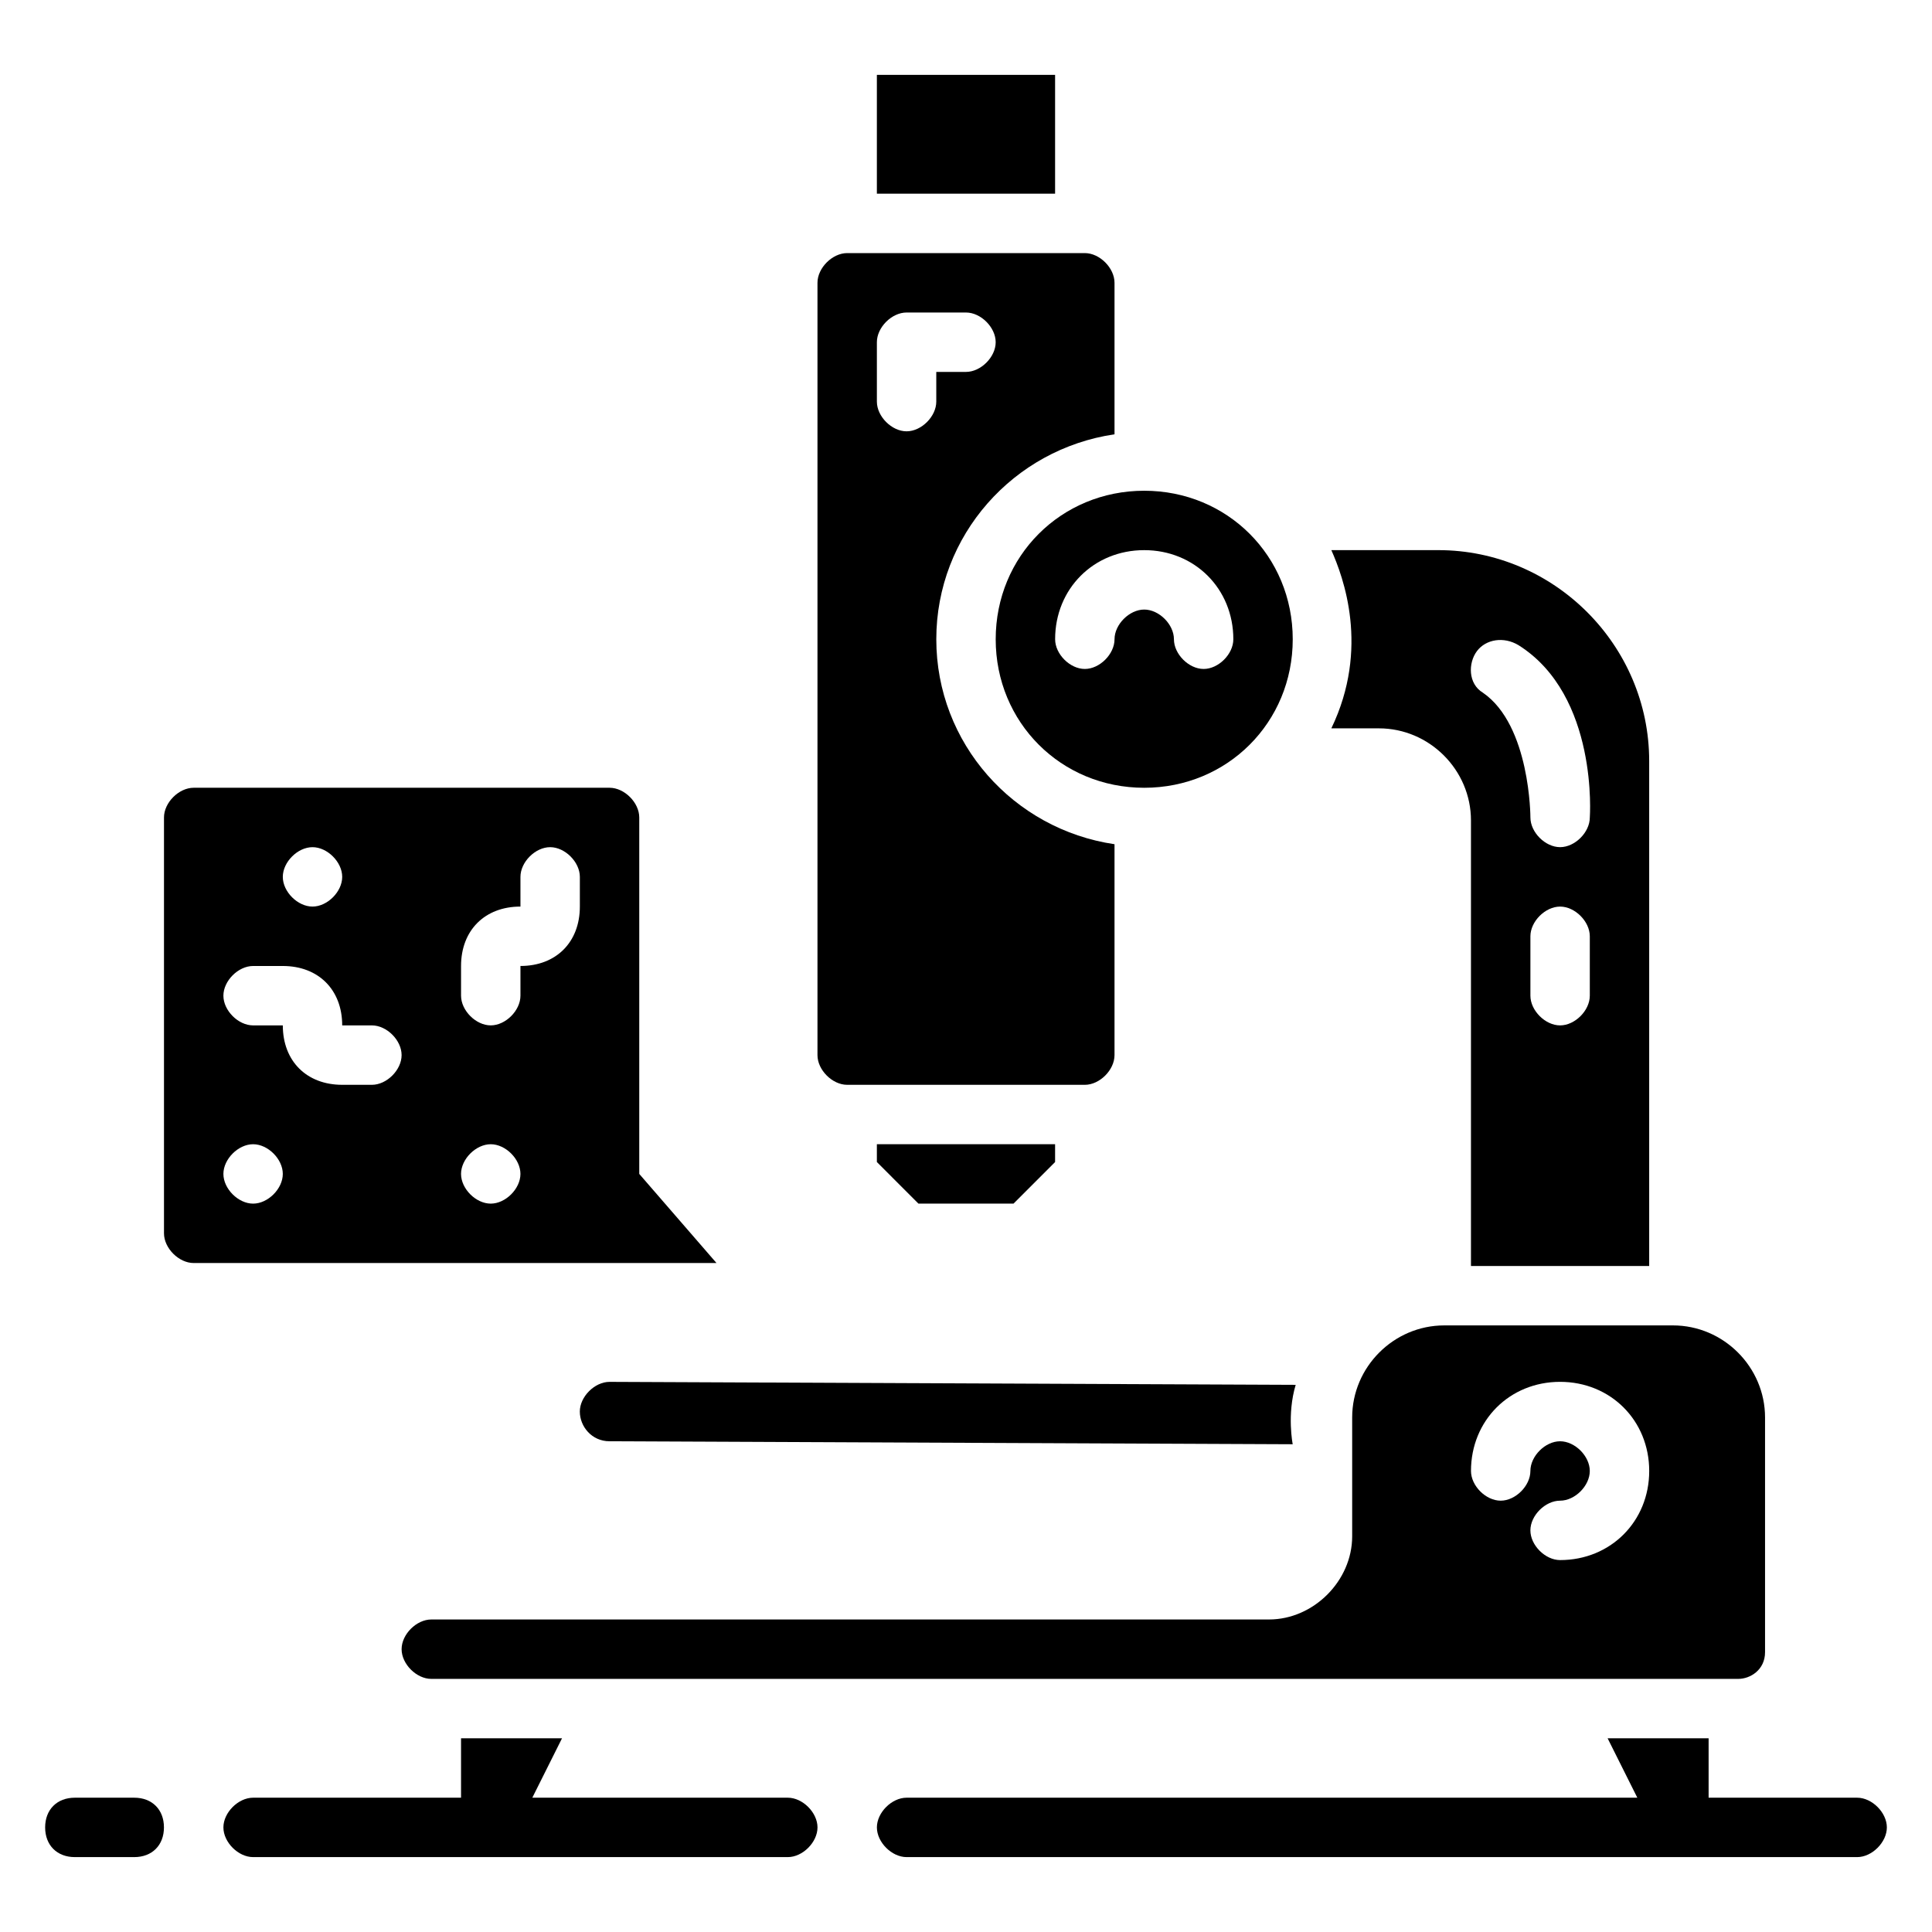 <?xml version="1.0" encoding="UTF-8"?>
<!-- Uploaded to: SVG Find, www.svgrepo.com, Generator: SVG Find Mixer Tools -->
<svg fill="#000000" width="800px" height="800px" version="1.1" viewBox="144 144 512 512" xmlns="http://www.w3.org/2000/svg">
 <g>
  <path d="m297.66 518.08c0 3.938 3.148 7.871 7.871 7.871l181.05 0.789s-1.574-7.871 0.789-15.742l-181.84-0.789c-3.938 0-7.871 3.938-7.871 7.871z"/>
  <path d="m636.16 620.41h-39.359v-15.742h-26.766l7.871 15.742h-193.65c-3.938 0-7.871 3.938-7.871 7.871 0 3.938 3.938 7.871 7.871 7.871h251.91c3.938 0 7.871-3.938 7.871-7.871s-3.938-7.871-7.871-7.871z"/>
  <path d="m352.77 620.41h-67.699l7.871-15.742h-26.762v15.742h-55.105c-3.938 0-7.871 3.938-7.871 7.871 0 3.938 3.938 7.871 7.871 7.871h141.7c3.938 0 7.871-3.938 7.871-7.871s-3.934-7.871-7.871-7.871z"/>
  <path d="m376.38 163.84h47.23v31.488h-47.23z"/>
  <path d="m423.61 451.95v-4.723h-47.23v4.723l11.02 11.023h25.191z"/>
  <path d="m368.51 431.49h62.977c3.938 0 7.871-3.938 7.871-7.871v-55.891c-26.766-3.938-47.23-26.766-47.23-54.316 0-27.551 20.469-50.383 47.23-54.316v-40.152c0-3.938-3.938-7.871-7.871-7.871h-62.977c-3.938 0-7.871 3.938-7.871 7.871v204.67c-0.004 3.938 3.934 7.875 7.871 7.875zm7.871-196.8c0-3.938 3.938-7.871 7.871-7.871h15.742c3.938 0 7.871 3.938 7.871 7.871 0 3.938-3.938 7.871-7.871 7.871h-7.871v7.871c0 3.938-3.938 7.871-7.871 7.871-3.938 0-7.871-3.938-7.871-7.871z"/>
  <path d="m407.87 313.41c0 22.043 17.32 39.359 39.359 39.359 22.043 0 39.359-17.32 39.359-39.359 0-22.043-17.32-39.359-39.359-39.359-22.043 0-39.359 17.316-39.359 39.359zm39.359-23.617c13.383 0 23.617 10.234 23.617 23.617 0 3.938-3.938 7.871-7.871 7.871-3.938 0-7.871-3.938-7.871-7.871 0-3.938-3.938-7.871-7.871-7.871-3.938 0-7.871 3.938-7.871 7.871 0 3.938-3.938 7.871-7.871 7.871-3.938 0-7.871-3.938-7.871-7.871-0.008-13.383 10.227-23.617 23.609-23.617z"/>
  <path d="m509.42 337.02c13.383 0 24.402 11.02 24.402 24.402v118.08h47.23v-133.82c0-30.699-25.191-55.891-55.891-55.891h-28.34c3.148 7.086 10.234 25.977 0 47.23zm55.895 70.848c0 3.938-3.938 7.871-7.871 7.871-3.938 0-7.871-3.938-7.871-7.871v-15.742c0-3.938 3.938-7.871 7.871-7.871 3.938 0 7.871 3.938 7.871 7.871zm-29.914-91.316c2.363-3.148 7.086-3.938 11.02-1.574 21.254 13.383 18.895 45.656 18.895 45.656 0 3.938-3.938 7.871-7.871 7.871-3.938 0-7.871-3.938-7.871-7.871 0 0 0-24.402-12.594-33.062-3.941-2.359-3.941-7.871-1.578-11.02z"/>
  <path d="m258.3 573.18c-3.938 0-7.871 3.938-7.871 7.871 0 3.938 3.938 7.871 7.871 7.871h346.37c3.148 0 7.086-2.363 7.086-7.086v-62.188c0-13.383-11.02-24.402-24.402-24.402h-60.613c-13.383 0-24.402 11.02-24.402 24.402v31.488c0 11.809-10.234 22.043-22.043 22.043zm299.14-62.977c13.383 0 23.617 10.234 23.617 23.617 0 13.383-10.234 23.617-23.617 23.617-3.938 0-7.871-3.938-7.871-7.871 0-3.938 3.938-7.871 7.871-7.871 3.938 0 7.871-3.938 7.871-7.871 0-3.938-3.938-7.871-7.871-7.871-3.938 0-7.871 3.938-7.871 7.871 0 3.938-3.938 7.871-7.871 7.871-3.938 0-7.871-3.938-7.871-7.871 0-13.387 10.23-23.621 23.613-23.621z"/>
  <path d="m313.41 455.1v-94.465c0-3.938-3.938-7.871-7.871-7.871h-110.21c-3.938 0-7.871 3.938-7.871 7.871v110.21c0 3.938 3.938 7.871 7.871 7.871h138.55zm-86.594-86.59c3.938 0 7.871 3.938 7.871 7.871 0 3.938-3.938 7.871-7.871 7.871-3.938 0-7.871-3.938-7.871-7.871 0-3.938 3.938-7.871 7.871-7.871zm-15.742 94.465c-3.938 0-7.871-3.938-7.871-7.871 0-3.938 3.938-7.871 7.871-7.871 3.938 0 7.871 3.938 7.871 7.871 0 3.934-3.934 7.871-7.871 7.871zm31.488-31.488h-7.871c-9.445 0-15.742-6.297-15.742-15.742l-7.875-0.004c-3.938 0-7.871-3.938-7.871-7.871 0-3.938 3.938-7.871 7.871-7.871h7.871c9.445 0 15.742 6.297 15.742 15.742h7.871c3.938 0 7.871 3.938 7.871 7.871 0.004 3.938-3.934 7.875-7.867 7.875zm31.488 31.488c-3.938 0-7.871-3.938-7.871-7.871 0-3.938 3.938-7.871 7.871-7.871 3.938 0 7.871 3.938 7.871 7.871 0 3.934-3.938 7.871-7.871 7.871zm23.617-78.723c0 9.445-6.297 15.742-15.742 15.742v7.871c0 3.938-3.938 7.871-7.871 7.871-3.938 0-7.871-3.938-7.871-7.871v-7.871c0-9.445 6.297-15.742 15.742-15.742v-7.871c0-3.938 3.938-7.871 7.871-7.871 3.938 0 7.871 3.938 7.871 7.871z"/>
  <path d="m179.58 620.41h-15.746c-4.723 0-7.871 3.148-7.871 7.871s3.148 7.871 7.871 7.871h15.742c4.723 0 7.871-3.148 7.871-7.871 0.004-4.723-3.144-7.871-7.867-7.871z"/>
 </g>
</svg>